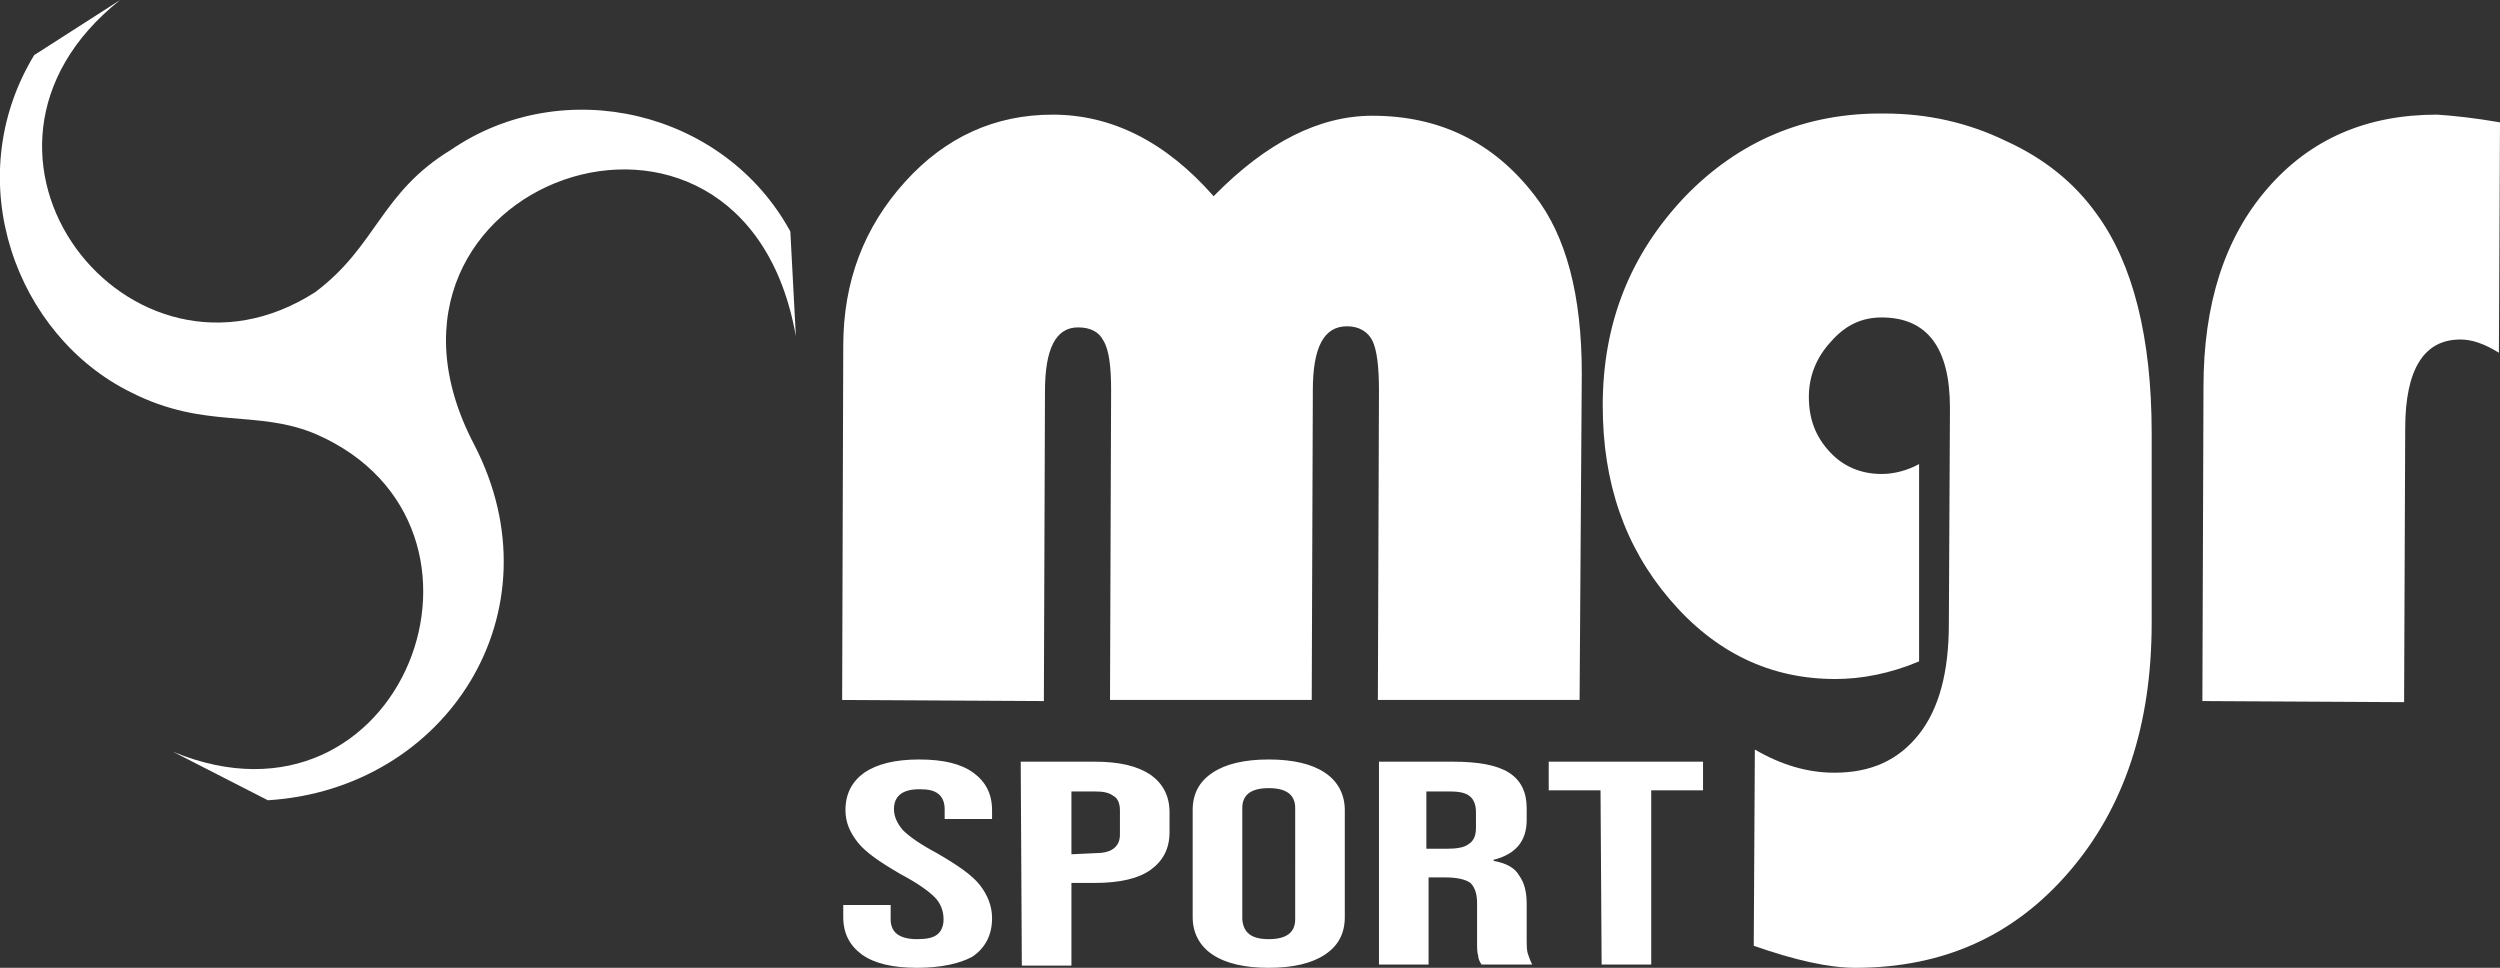 <?xml version="1.0" encoding="utf-8"?>
<!-- Generator: Adobe Illustrator 24.1.1, SVG Export Plug-In . SVG Version: 6.00 Build 0)  -->
<svg version="1.1" id="Capa_1" xmlns:xodm="http://www.corel.com/coreldraw/odm/2003"
	 xmlns="http://www.w3.org/2000/svg" xmlns:xlink="http://www.w3.org/1999/xlink" x="0px" y="0px" viewBox="0 0 226.8 87.8"
	 style="enable-background:new 0 0 226.8 87.8;" xml:space="preserve">
<rect x="0" y="0" width="226.8" height="87.8" fill="#333333" stroke="none"/>
<style type="text/css">
	.st0{fill:#FFFFFF;}
</style>
<g id="Capa_x0020_1">
	<g id="_1346375814688">
		<path class="st0" d="M143.3,63.5H125l0.1-28.1c0-2.2-0.2-3.7-0.6-4.5s-1.2-1.3-2.3-1.3c-2.1,0-3.1,1.9-3.1,5.8L119,63.5h-18.3
			l0.1-28.1c0-2.2-0.2-3.7-0.7-4.5c-0.4-0.8-1.2-1.2-2.3-1.2c-2,0-3,1.9-3,5.8l-0.1,28.1l-18.3-0.1l0.1-32.1
			c0-5.9,1.9-10.8,5.6-14.9s8.2-6.1,13.4-6.1c5.4,0,10.3,2.5,14.6,7.4c4.8-4.9,9.6-7.3,14.4-7.3c6.1,0,11,2.4,14.7,7.2
			c2.9,3.7,4.3,9.1,4.3,16.2L143.3,63.5L143.3,63.5z M174.1,42.1V60c-2.6,1.1-5.2,1.6-7.6,1.6c-5.9,0-10.9-2.4-15-7.2
			s-6.1-10.6-6.1-17.6c0-7.5,2.5-13.7,7.4-18.9c4.9-5.1,11-7.7,18.2-7.6c3.8,0,7.5,0.8,11,2.5c3.5,1.6,6.2,3.8,8.2,6.6
			c3.3,4.5,5,11.2,5,19.9v17.2c0,9.3-2.5,16.8-7.5,22.6s-11.4,8.7-19.4,8.7c-2.4,0-5.5-0.7-9.2-2l0.1-17.8c2.4,1.4,4.8,2.1,7.2,2.1
			c3.3,0,5.8-1.1,7.7-3.5c1.8-2.3,2.7-5.6,2.7-10l0.1-19.6c0-5.5-2.1-8.2-6.2-8.2c-1.8,0-3.3,0.7-4.6,2.2c-1.3,1.4-2,3.1-2,5
			c0,2,0.6,3.6,1.9,5c1.2,1.3,2.8,2,4.7,2C171.8,43,173,42.7,174.1,42.1L174.1,42.1z M226.8,11.1L226.7,32c-1.3-0.8-2.4-1.2-3.5-1.2
			c-3.3,0-5,2.7-5,8.1l-0.1,24.8l-18.3-0.1l0.1-28.5c0-7.5,1.9-13.5,5.8-18c3.9-4.5,9-6.7,15.4-6.7
			C222.6,10.5,224.5,10.7,226.8,11.1L226.8,11.1z"/>
		<path class="st0" d="M10.9,0c-17.5,13.9,0.9,37.3,17.7,26.5c5.6-4.2,5.9-9,12.3-12.9c10.2-7,24.8-3.6,30.8,7.4l0.5,9.5
			C67.4,3.3,30.6,16.6,43,40.3c7.9,15.2-2.5,31.3-18.7,32.3l-8.6-4.4c20.8,8.6,31.9-20.5,13-28.8c-5.4-2.3-10.1-0.4-16.8-3.8
			C1.5,30.5-3.8,16.4,3.1,5L10.9,0z"/>
		<path class="st0" d="M83.2,87.8c-2.2,0-3.9-0.4-5-1.2c-1.1-0.8-1.7-1.9-1.7-3.4v-1.1h4.3v1.3c0,1.2,0.8,1.8,2.4,1.8
			c0.8,0,1.4-0.1,1.8-0.4s0.6-0.8,0.6-1.4c0-0.8-0.3-1.5-0.8-2c-0.6-0.6-1.6-1.3-3.1-2.1c-1.9-1.1-3.2-2-3.9-2.9
			c-0.7-0.9-1.1-1.8-1.1-2.9c0-1.5,0.6-2.6,1.7-3.4c1.2-0.8,2.8-1.2,5-1.2s3.8,0.4,4.9,1.2c1.1,0.8,1.7,1.9,1.7,3.4v0.8h-4.3v-0.9
			c0-0.6-0.2-1.1-0.6-1.4s-0.9-0.4-1.7-0.4c-1.5,0-2.3,0.6-2.3,1.8c0,0.7,0.3,1.3,0.8,1.9c0.6,0.6,1.6,1.3,3.1,2.1
			c1.9,1.1,3.2,2,3.9,2.9c0.7,0.9,1.1,1.9,1.1,3c0,1.5-0.6,2.7-1.8,3.5C87.1,87.4,85.4,87.8,83.2,87.8L83.2,87.8z M92.6,69.1h6.7
			c2.3,0,3.9,0.4,5.1,1.2c1.1,0.8,1.7,1.9,1.7,3.4v1.8c0,1.5-0.6,2.6-1.7,3.4s-2.8,1.2-5.1,1.2h-2.1v7.5h-4.5L92.6,69.1L92.6,69.1z
			 M99.3,77.4c0.7,0,1.3-0.1,1.7-0.4c0.4-0.3,0.6-0.7,0.6-1.3v-2.2c0-0.6-0.2-1.1-0.6-1.3c-0.4-0.3-0.9-0.4-1.7-0.4h-2.1v5.7
			L99.3,77.4L99.3,77.4z M115.1,87.8c-2.2,0-3.9-0.4-5.1-1.2c-1.2-0.8-1.8-2-1.8-3.4v-9.7c0-1.5,0.6-2.6,1.8-3.4
			c1.2-0.8,2.9-1.2,5.1-1.2s3.9,0.4,5.1,1.2c1.2,0.8,1.8,2,1.8,3.4v9.7c0,1.5-0.6,2.6-1.8,3.4C119,87.4,117.3,87.8,115.1,87.8z
			 M115.1,85.2c1.6,0,2.4-0.6,2.4-1.8V73.3c0-1.2-0.8-1.8-2.4-1.8s-2.4,0.6-2.4,1.8v10.1C112.8,84.6,113.5,85.2,115.1,85.2z
			 M125.1,69.1h6.7c2.3,0,4,0.3,5.1,1s1.6,1.8,1.6,3.2v1.1c0,1.9-1,3.1-3,3.6v0.1c1.1,0.2,1.9,0.6,2.3,1.3c0.5,0.7,0.7,1.5,0.7,2.6
			v3.2c0,0.5,0,1,0.1,1.3s0.2,0.6,0.4,1h-4.6c-0.2-0.3-0.3-0.6-0.3-0.8c-0.1-0.3-0.1-0.7-0.1-1.4v-3.4c0-0.8-0.2-1.4-0.6-1.8
			c-0.4-0.3-1.2-0.5-2.2-0.5h-1.6v7.9h-4.5L125.1,69.1L125.1,69.1z M131.2,77c0.9,0,1.6-0.1,2-0.4c0.5-0.3,0.7-0.8,0.7-1.5v-1.4
			c0-0.7-0.2-1.2-0.6-1.5c-0.4-0.3-1-0.4-1.8-0.4h-2.1V77H131.2L131.2,77z M145.2,71.7h-4.7v-2.6h14v2.6h-4.7v15.8h-4.5L145.2,71.7
			L145.2,71.7z"/>
	</g>
</g>
</svg>

